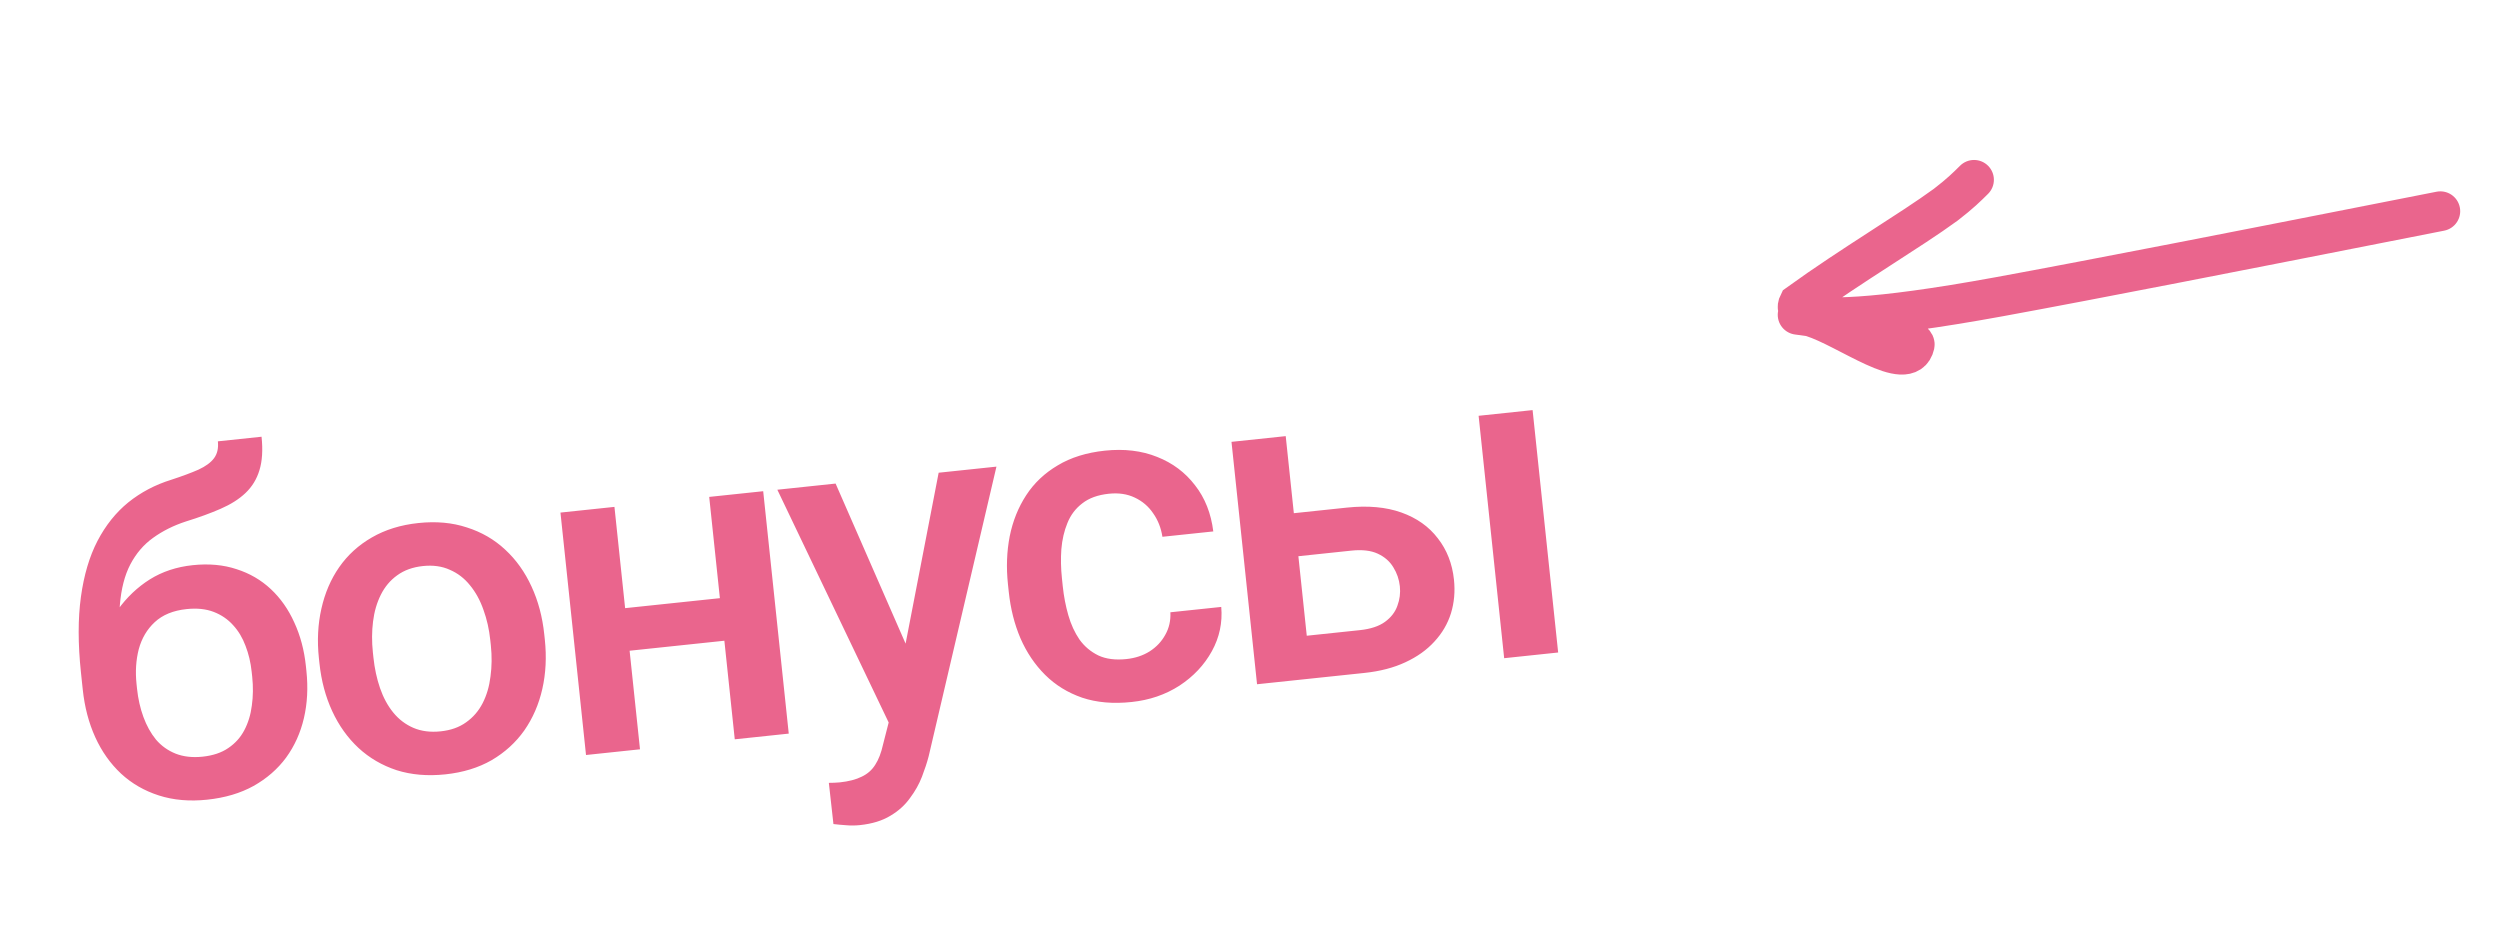 <?xml version="1.0" encoding="UTF-8"?> <svg xmlns="http://www.w3.org/2000/svg" width="126" height="48" viewBox="0 0 126 48" fill="none"><path d="M10.981 22.243L13.182 22.011C13.253 22.681 13.217 23.244 13.075 23.7C12.94 24.148 12.706 24.531 12.374 24.847C12.049 25.156 11.632 25.42 11.122 25.642C10.62 25.862 10.034 26.076 9.363 26.284C8.745 26.486 8.195 26.761 7.715 27.108C7.24 27.448 6.857 27.895 6.566 28.451C6.281 28.999 6.106 29.683 6.04 30.504C5.975 31.326 6.033 32.313 6.216 33.466L6.296 34.233L4.16 34.653L4.079 33.885C3.928 32.447 3.927 31.18 4.078 30.083C4.229 28.987 4.506 28.048 4.911 27.267C5.323 26.477 5.841 25.829 6.464 25.322C7.096 24.814 7.817 24.433 8.628 24.181C9.179 24.001 9.637 23.831 10.001 23.671C10.364 23.503 10.625 23.312 10.785 23.097C10.952 22.874 11.017 22.589 10.981 22.243ZM9.709 28.485C10.522 28.399 11.26 28.466 11.922 28.686C12.584 28.897 13.16 29.232 13.65 29.691C14.139 30.149 14.533 30.709 14.831 31.37C15.137 32.031 15.332 32.763 15.417 33.569L15.443 33.817C15.532 34.66 15.49 35.453 15.317 36.194C15.144 36.935 14.845 37.599 14.419 38.184C13.993 38.761 13.446 39.238 12.777 39.613C12.116 39.979 11.337 40.21 10.441 40.304C9.553 40.398 8.743 40.327 8.01 40.092C7.278 39.858 6.641 39.491 6.102 38.992C5.561 38.486 5.127 37.873 4.8 37.154C4.474 36.435 4.264 35.635 4.171 34.754L4.145 34.506C4.12 34.349 4.146 34.19 4.22 34.03C4.302 33.869 4.402 33.695 4.519 33.508C4.636 33.32 4.735 33.108 4.817 32.871C5.113 32.071 5.487 31.358 5.939 30.732C6.39 30.106 6.926 29.596 7.547 29.204C8.176 28.81 8.896 28.571 9.709 28.485ZM9.406 30.698C8.728 30.769 8.192 30.989 7.797 31.358C7.409 31.719 7.141 32.173 6.993 32.721C6.853 33.269 6.816 33.852 6.881 34.469L6.907 34.717C6.96 35.221 7.067 35.694 7.227 36.133C7.388 36.573 7.599 36.954 7.862 37.277C8.131 37.591 8.46 37.826 8.85 37.983C9.247 38.139 9.701 38.19 10.213 38.136C10.732 38.081 11.162 37.937 11.503 37.703C11.851 37.469 12.12 37.17 12.311 36.808C12.507 36.437 12.635 36.02 12.693 35.557C12.758 35.094 12.764 34.61 12.711 34.105L12.684 33.857C12.635 33.39 12.532 32.956 12.376 32.554C12.227 32.151 12.019 31.803 11.752 31.512C11.485 31.213 11.157 30.989 10.768 30.839C10.379 30.69 9.925 30.643 9.406 30.698ZM16.1 33.428L16.072 33.169C15.979 32.288 16.021 31.458 16.198 30.678C16.374 29.891 16.673 29.193 17.096 28.585C17.526 27.969 18.075 27.47 18.742 27.087C19.416 26.697 20.198 26.454 21.086 26.361C21.982 26.266 22.796 26.34 23.53 26.583C24.27 26.817 24.914 27.19 25.463 27.703C26.011 28.209 26.453 28.828 26.789 29.561C27.125 30.287 27.339 31.09 27.431 31.971L27.459 32.231C27.552 33.112 27.51 33.942 27.333 34.722C27.157 35.501 26.853 36.199 26.424 36.815C25.993 37.424 25.444 37.923 24.778 38.313C24.11 38.696 23.332 38.934 22.444 39.028C21.548 39.122 20.73 39.052 19.99 38.818C19.257 38.576 18.616 38.202 18.068 37.696C17.519 37.183 17.077 36.564 16.742 35.838C16.407 35.112 16.192 34.309 16.1 33.428ZM18.793 32.882L18.821 33.142C18.879 33.691 18.99 34.205 19.154 34.682C19.319 35.159 19.541 35.57 19.821 35.913C20.101 36.257 20.44 36.514 20.838 36.685C21.237 36.856 21.696 36.914 22.215 36.859C22.72 36.806 23.145 36.655 23.492 36.405C23.846 36.155 24.124 35.832 24.326 35.438C24.528 35.044 24.66 34.596 24.721 34.095C24.79 33.593 24.796 33.067 24.738 32.518L24.71 32.258C24.653 31.716 24.539 31.21 24.368 30.741C24.203 30.264 23.977 29.85 23.689 29.5C23.408 29.149 23.069 28.888 22.67 28.717C22.278 28.538 21.826 28.475 21.314 28.529C20.802 28.583 20.37 28.739 20.017 28.997C19.67 29.246 19.396 29.572 19.195 29.974C18.994 30.376 18.862 30.827 18.801 31.328C18.739 31.822 18.736 32.34 18.793 32.882ZM37.039 30.068L37.265 32.213L30.942 32.88L30.716 30.734L37.039 30.068ZM30.968 25.547L32.256 37.765L29.535 38.052L28.247 25.834L30.968 25.547ZM38.465 24.757L39.753 36.974L37.032 37.261L35.744 25.044L38.465 24.757ZM45.135 35.06L47.308 23.825L50.221 23.518L46.805 38.115C46.724 38.428 46.611 38.771 46.468 39.144C46.325 39.516 46.123 39.876 45.862 40.224C45.611 40.577 45.28 40.875 44.872 41.116C44.464 41.364 43.956 41.52 43.346 41.585C43.105 41.61 42.869 41.612 42.639 41.591C42.416 41.576 42.205 41.557 42.005 41.532L41.774 39.456C41.85 39.455 41.941 39.453 42.047 39.45C42.161 39.445 42.252 39.44 42.32 39.432C42.771 39.385 43.142 39.289 43.431 39.144C43.721 39.007 43.947 38.808 44.11 38.547C44.281 38.286 44.412 37.945 44.505 37.524L45.135 35.06ZM42.114 24.372L45.98 33.212L46.767 36.029L44.933 36.714L39.178 24.682L42.114 24.372ZM56.77 33.217C57.214 33.17 57.604 33.041 57.94 32.831C58.282 32.612 58.545 32.333 58.73 31.994C58.923 31.654 59.009 31.276 58.987 30.859L61.551 30.589C61.619 31.381 61.461 32.125 61.078 32.82C60.695 33.515 60.151 34.093 59.446 34.556C58.74 35.011 57.936 35.286 57.032 35.381C56.099 35.48 55.269 35.407 54.543 35.164C53.817 34.913 53.194 34.53 52.675 34.014C52.157 33.498 51.742 32.883 51.431 32.17C51.127 31.456 50.931 30.677 50.842 29.834L50.8 29.439C50.711 28.596 50.741 27.794 50.889 27.032C51.044 26.262 51.321 25.571 51.721 24.958C52.12 24.345 52.65 23.844 53.309 23.455C53.968 23.058 54.76 22.811 55.685 22.713C56.664 22.61 57.543 22.715 58.322 23.029C59.1 23.335 59.736 23.812 60.231 24.46C60.732 25.1 61.038 25.875 61.15 26.784L58.586 27.054C58.516 26.605 58.36 26.21 58.119 25.87C57.885 25.522 57.575 25.258 57.191 25.078C56.814 24.897 56.377 24.832 55.88 24.885C55.331 24.943 54.887 25.104 54.55 25.368C54.211 25.624 53.961 25.955 53.798 26.36C53.634 26.758 53.532 27.199 53.492 27.683C53.459 28.158 53.468 28.648 53.522 29.152L53.563 29.547C53.616 30.052 53.709 30.537 53.842 31.002C53.975 31.468 54.163 31.878 54.406 32.233C54.655 32.58 54.973 32.847 55.358 33.035C55.742 33.215 56.213 33.275 56.77 33.217ZM64.283 25.963L67.885 25.583C68.939 25.472 69.854 25.554 70.629 25.83C71.404 26.106 72.016 26.54 72.467 27.132C72.924 27.716 73.195 28.41 73.28 29.216C73.343 29.81 73.292 30.375 73.128 30.91C72.963 31.437 72.686 31.912 72.296 32.333C71.914 32.754 71.426 33.103 70.831 33.378C70.243 33.654 69.554 33.833 68.764 33.916L63.355 34.486L62.067 22.269L64.8 21.981L65.861 32.041L68.537 31.759C69.079 31.702 69.501 31.562 69.805 31.34C70.109 31.118 70.317 30.849 70.428 30.532C70.547 30.215 70.588 29.888 70.553 29.549C70.516 29.203 70.406 28.883 70.223 28.59C70.048 28.297 69.788 28.069 69.443 27.907C69.099 27.746 68.656 27.694 68.114 27.751L64.512 28.131L64.283 25.963ZM77.243 20.669L78.531 32.886L75.81 33.173L74.522 20.956L77.243 20.669Z" fill="#EA658D"></path><path d="M122.994 10.644C122.862 10.67 122.731 10.696 118.387 11.551C114.044 12.407 105.493 14.091 100.747 14.958C94.125 16.167 92.044 16.053 90.768 15.89C89.698 15.754 93.858 16.242 95.638 16.857C96.102 17.017 96.537 17.23 96.504 17.377C96.163 18.897 93.105 16.54 91.337 15.985C90.902 15.848 90.451 15.679 90.643 15.296C93.415 13.298 96.26 11.636 98.068 10.315C98.796 9.754 99.139 9.413 99.492 9.062" stroke="#EA658D" stroke-width="2" stroke-linecap="round"></path></svg> 